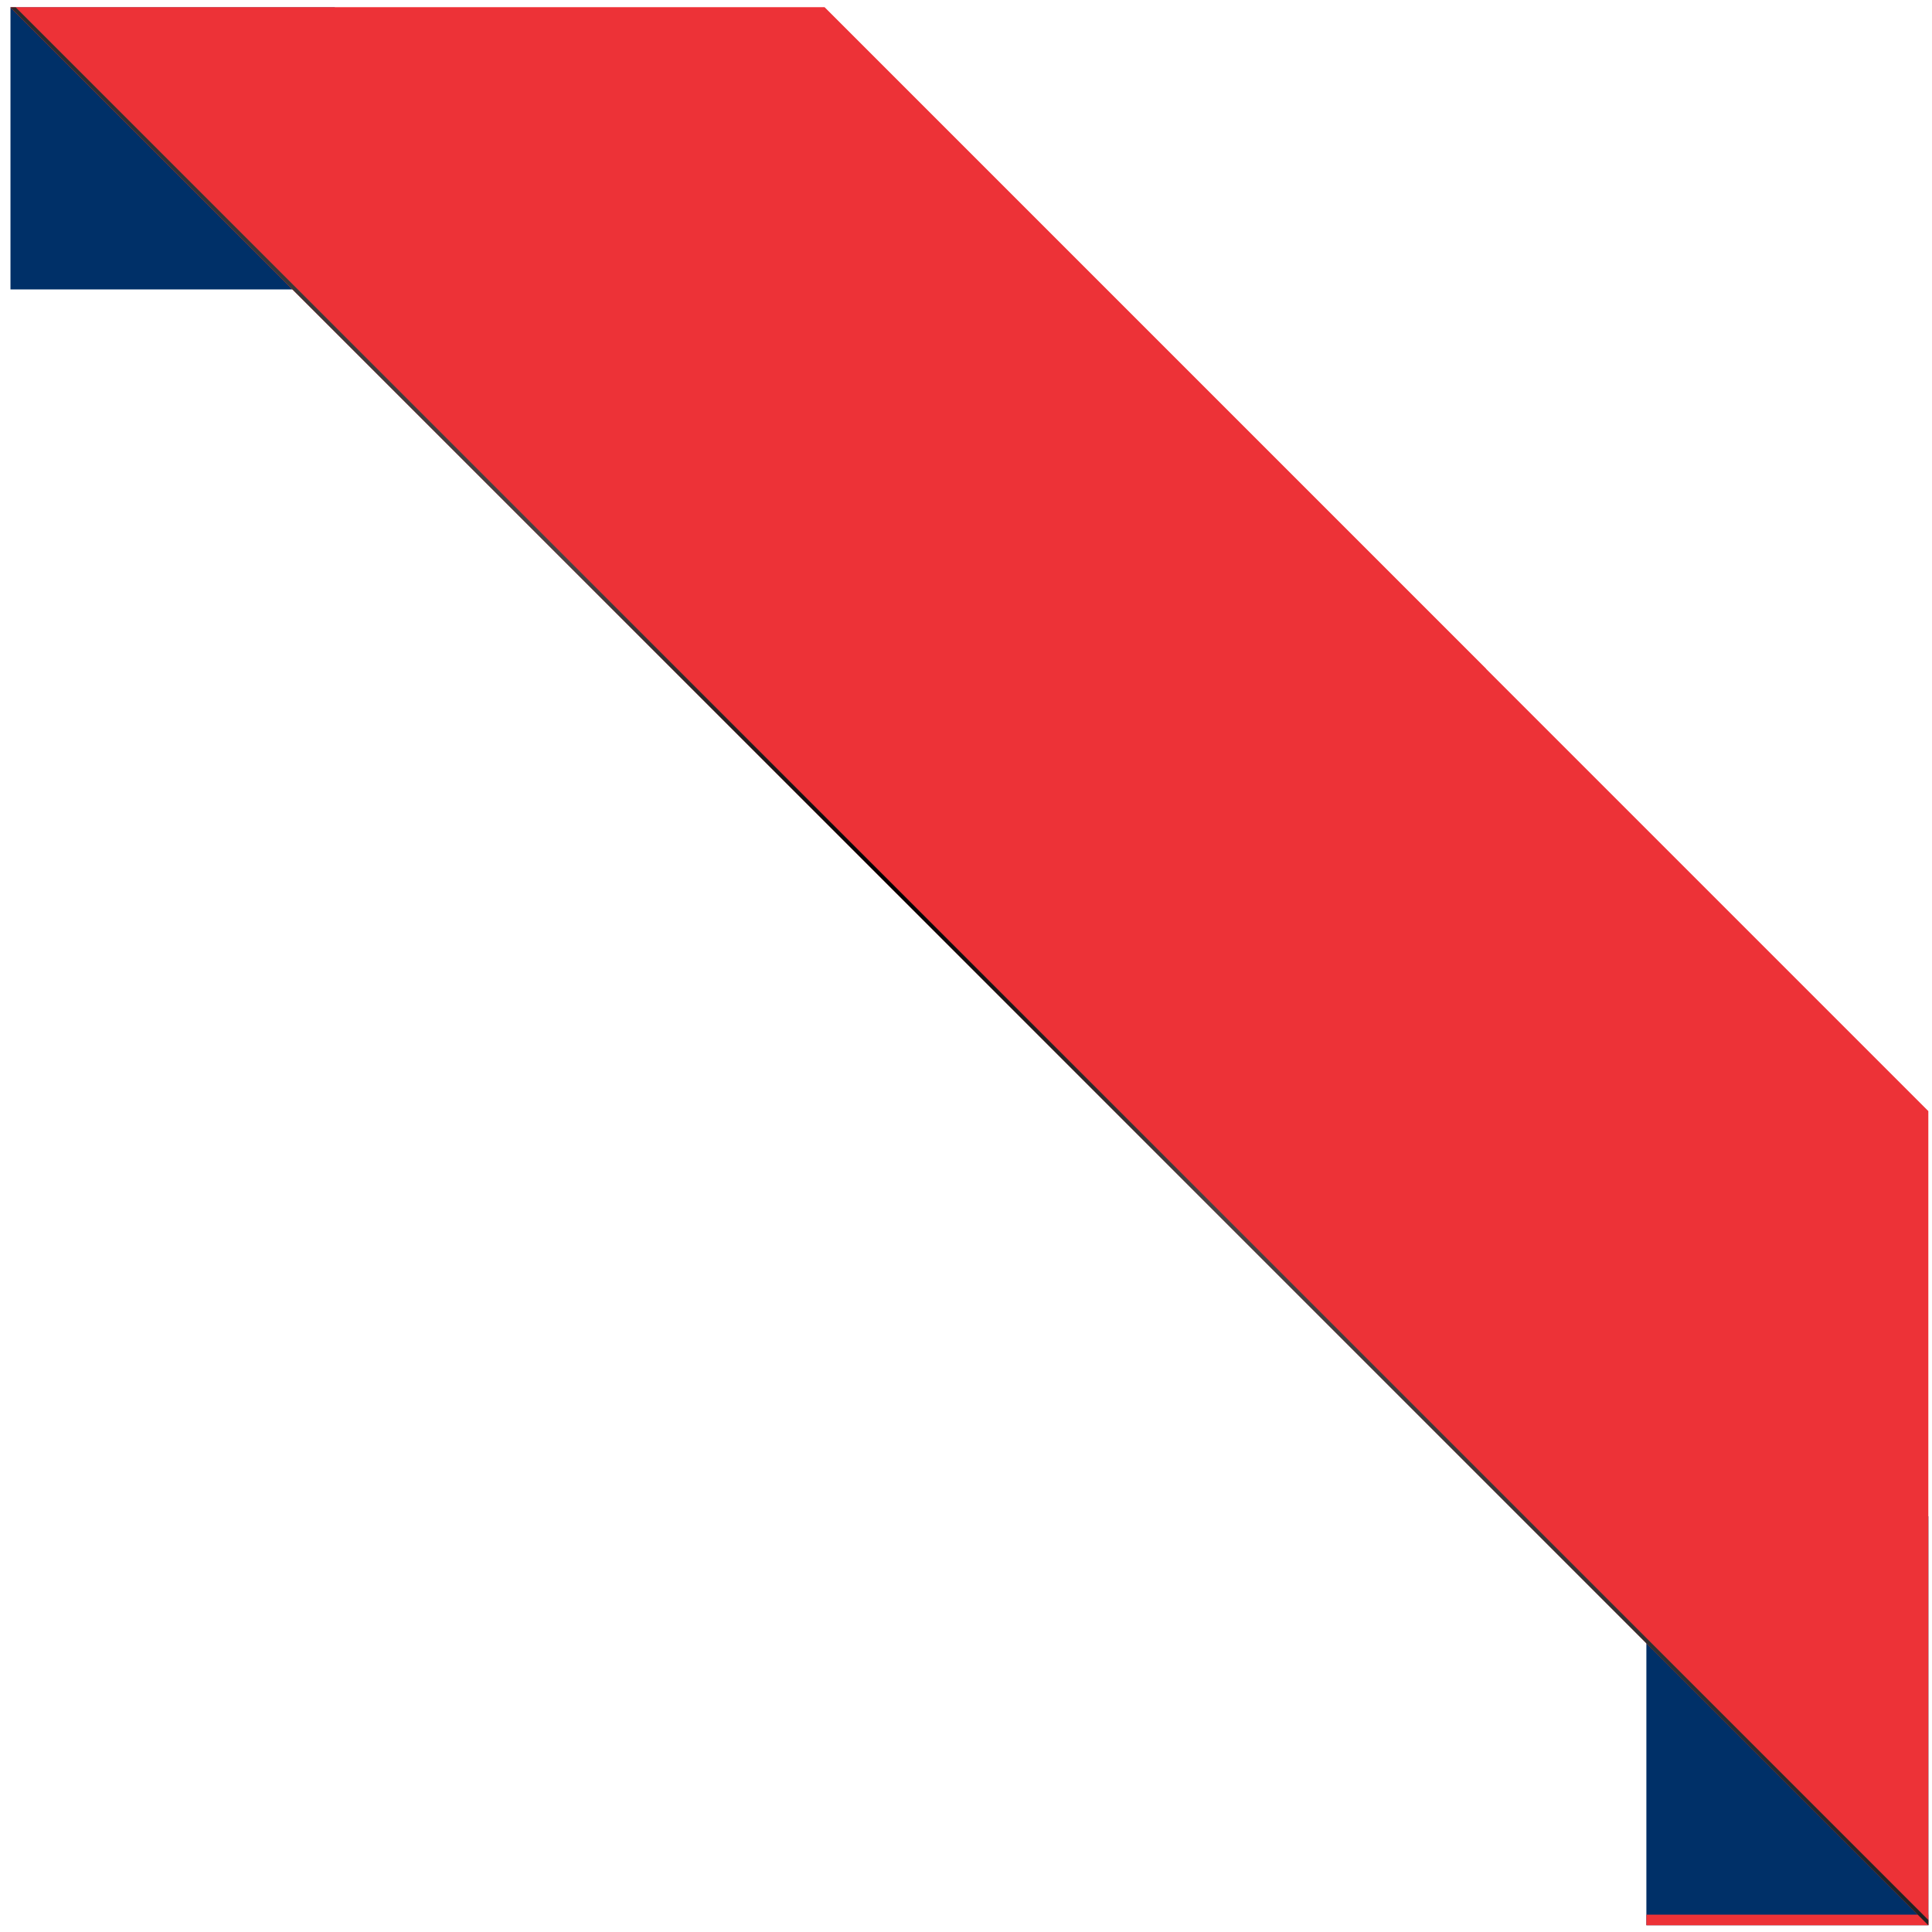 <svg width="98" height="98" viewBox="0 0 98 98" fill="none" xmlns="http://www.w3.org/2000/svg">
<g id="Group 1261153426">
<g id="Group">
<path id="Vector" d="M97.815 97.656H83.512V76.913H97.815V97.656Z" fill="#003068"/>
<path id="Vector_2" d="M97.815 97.658H83.512V97.12H97.815V97.658Z" fill="#ED3237"/>
</g>
<g id="Group_2">
<path id="Vector_3" d="M0.531 0.375V14.681H16.983V0.375H0.531Z" fill="#003068"/>
</g>
<g id="Group_3">
<path id="Vector_4" d="M41.829 0.375H0.531L97.814 97.658V56.36L41.829 0.375Z" fill="#ED3237"/>
<path id="Vector_5" d="M75.386 33.932L41.829 0.375H0.531L45.516 45.342L75.386 33.932Z" fill="#ED3237"/>
<path id="Vector_6" d="M0.8 0.375H0.531L97.814 97.658V97.389L0.8 0.375Z" fill="url(#paint0_radial_4290_444)"/>
</g>
</g>
<defs>
<radialGradient id="paint0_radial_4290_444" cx="0" cy="0" r="1" gradientUnits="userSpaceOnUse" gradientTransform="translate(45.212 44.499) rotate(63.384) scale(122.491 80.167)">
<stop/>
<stop offset="0.202" stop-color="#454545"/>
<stop offset="0.521" stop-color="#2E2E2E"/>
<stop offset="0.917" stop-color="#090909"/>
<stop offset="1"/>
</radialGradient>
</defs>
</svg>
